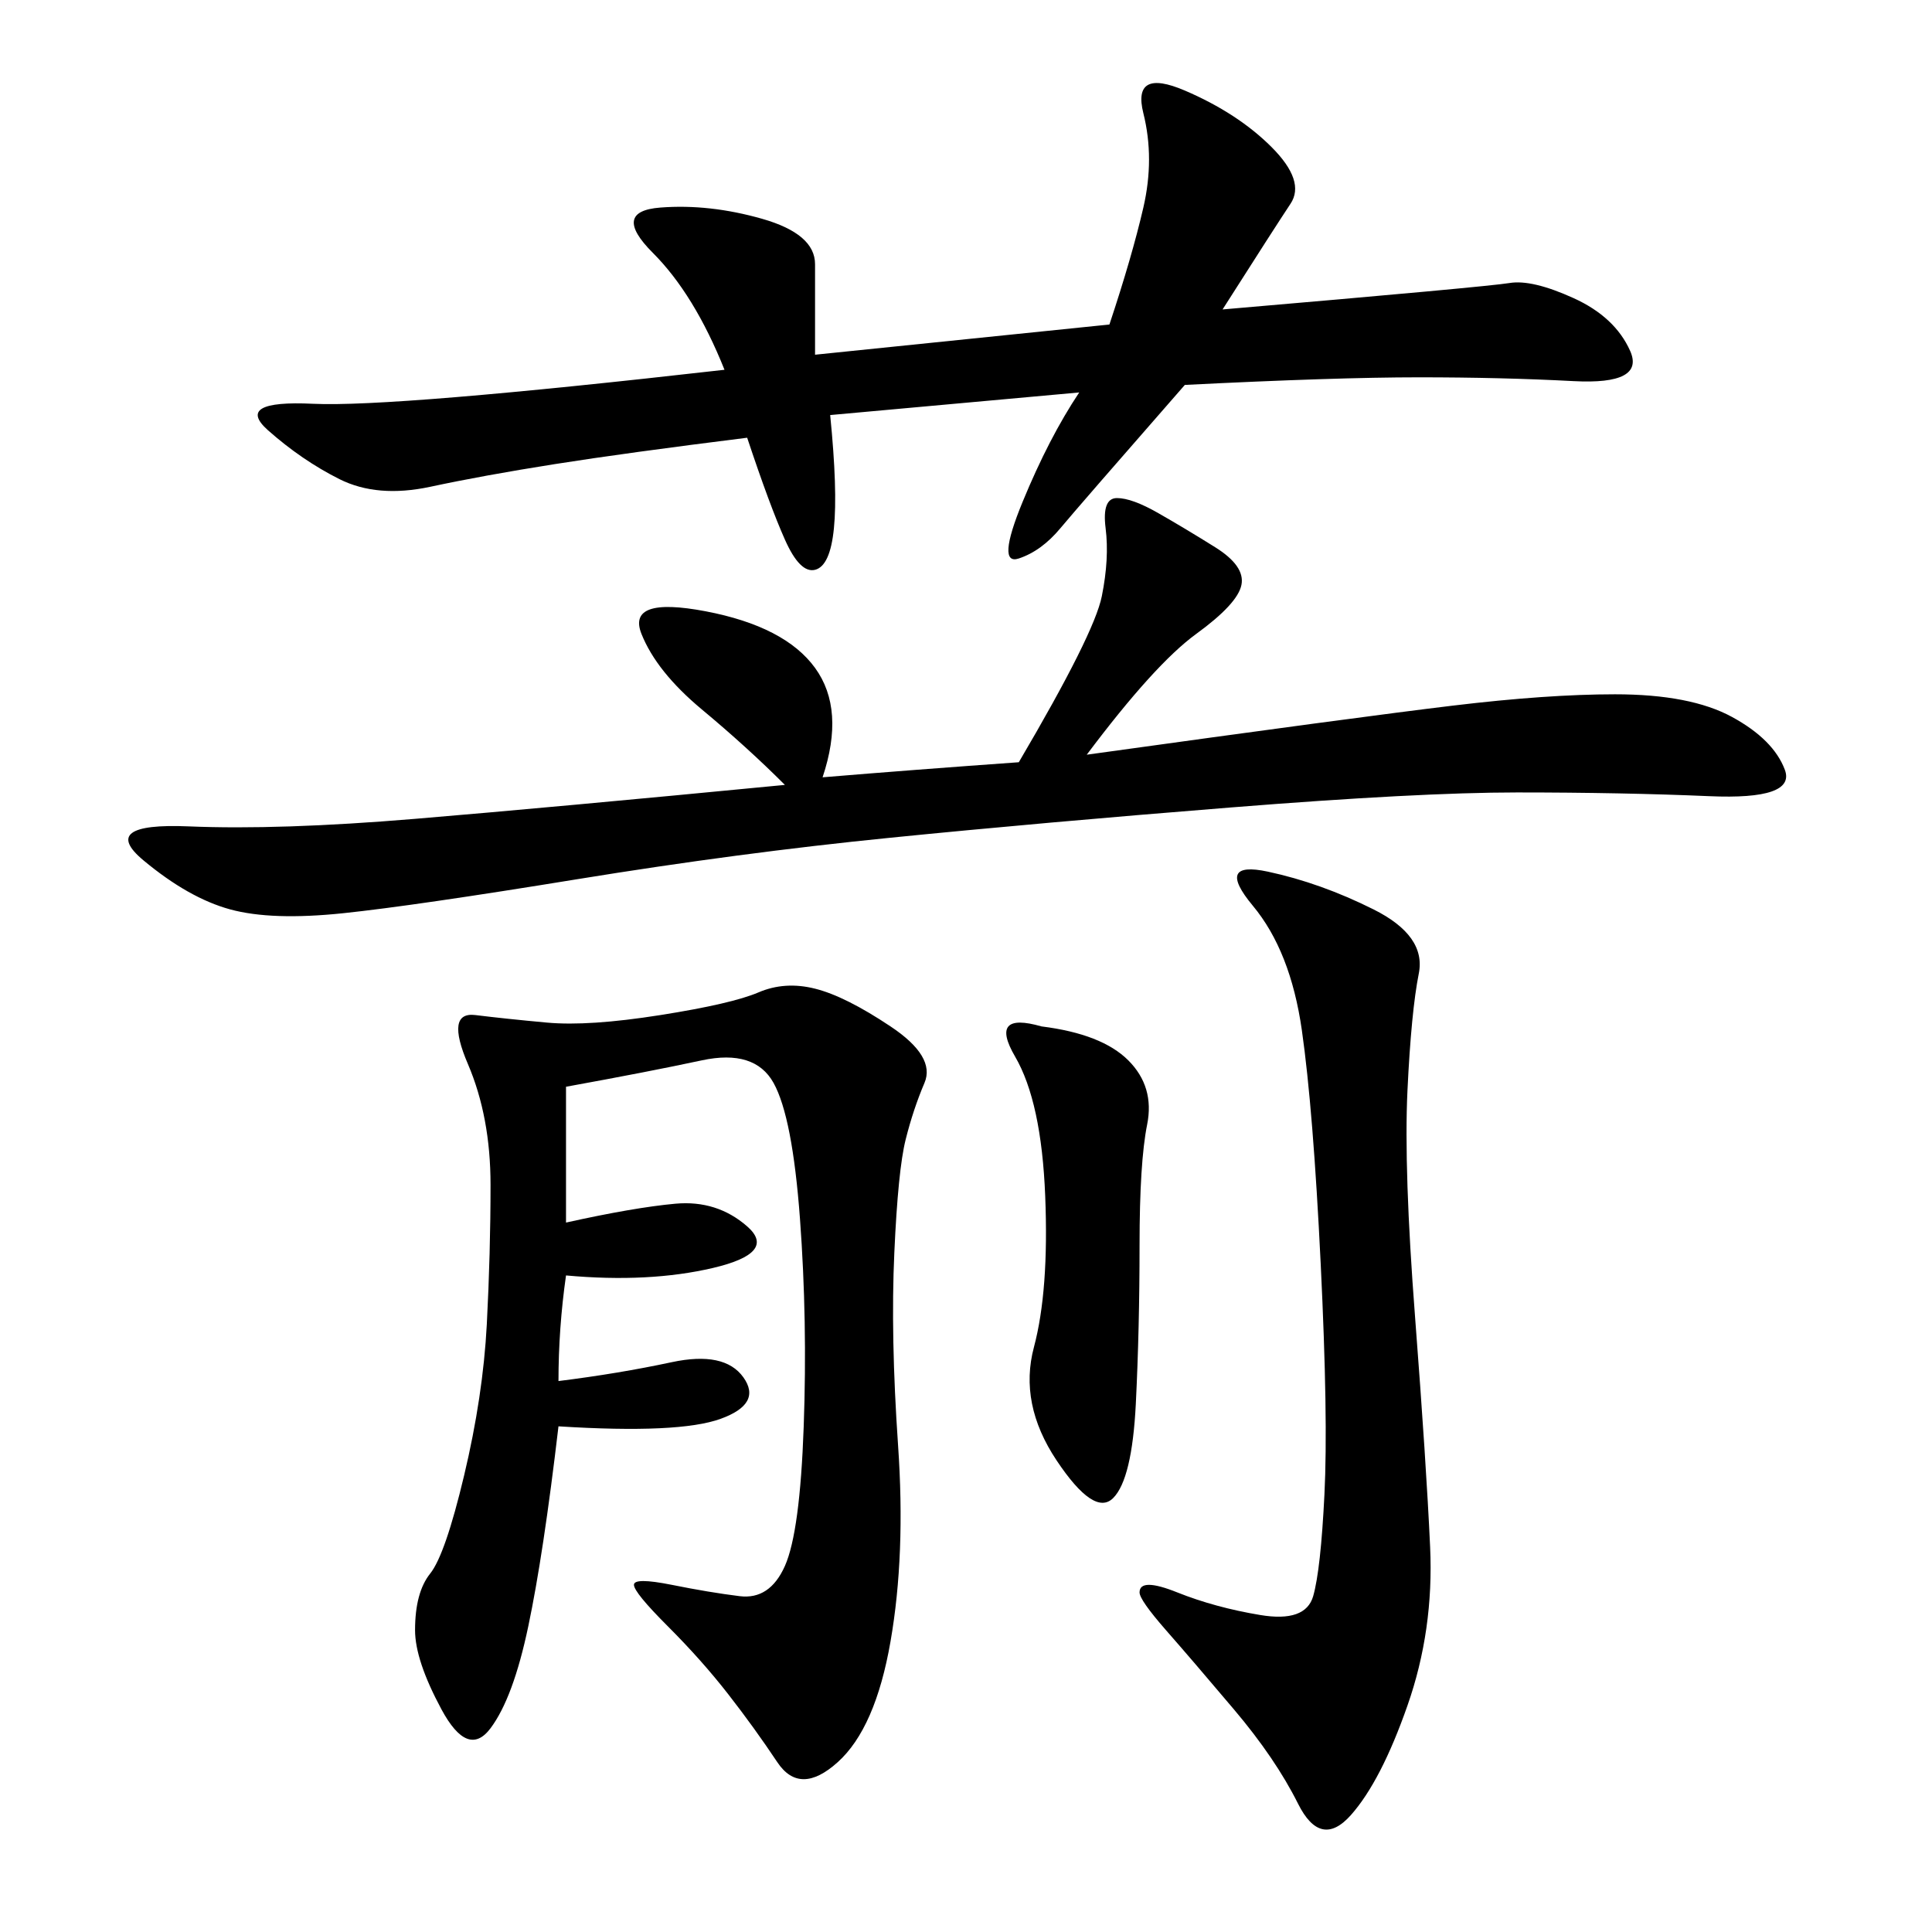 <svg xmlns="http://www.w3.org/2000/svg" xmlns:xlink="http://www.w3.org/1999/xlink" width="300" height="300"><path d="M87.89 168.75L87.89 189.84Q98.44 187.50 104.88 186.91Q111.33 186.33 116.02 190.43Q120.70 194.53 110.74 196.88Q100.78 199.22 87.89 198.05L87.89 198.05Q86.72 206.25 86.72 214.45L86.72 214.45Q96.09 213.28 104.30 211.52Q112.50 209.77 115.43 213.87Q118.36 217.97 111.91 220.31Q105.47 222.66 86.72 221.48L86.72 221.48Q84.38 241.41 82.03 252.54Q79.69 263.67 76.17 268.36Q72.66 273.05 68.55 265.43Q64.45 257.81 64.45 253.13L64.45 253.13Q64.45 247.27 66.80 244.34Q69.14 241.41 72.07 229.10Q75 216.80 75.59 205.66Q76.17 194.53 76.17 183.98L76.17 183.98Q76.17 173.44 72.66 165.23Q69.14 157.03 73.83 157.62Q78.52 158.20 84.96 158.79Q91.41 159.38 102.54 157.62Q113.67 155.86 117.77 154.10Q121.88 152.34 126.56 153.52Q131.25 154.69 138.28 159.38Q145.31 164.06 143.55 168.16Q141.80 172.27 140.63 176.95Q139.45 181.64 138.87 194.53Q138.28 207.42 139.45 224.41Q140.63 241.41 138.28 254.88Q135.94 268.36 130.08 273.63Q124.22 278.91 120.70 273.63Q117.19 268.36 113.09 263.09Q108.98 257.81 103.71 252.54Q98.44 247.27 98.44 246.09L98.44 246.09Q98.44 244.92 104.30 246.09Q110.16 247.27 114.84 247.85Q119.53 248.44 121.88 243.16Q124.22 237.89 124.80 221.48Q125.39 205.08 124.22 189.26Q123.05 173.44 120.12 168.16Q117.19 162.89 108.98 164.65Q100.78 166.41 87.89 168.75L87.89 168.75ZM168.75 117.19Q210.94 111.33 225.59 109.57Q240.23 107.81 250.78 107.81L250.78 107.81Q262.50 107.81 268.95 111.33Q275.39 114.84 277.15 119.53Q278.91 124.22 265.43 123.63Q251.95 123.05 235.55 123.05L235.55 123.05Q220.31 123.05 191.02 125.39Q161.72 127.73 138.28 130.08Q114.84 132.42 89.65 136.52Q64.45 140.63 53.32 141.80Q42.19 142.97 35.74 141.21Q29.30 139.45 22.27 133.59Q15.23 127.73 29.30 128.32Q43.36 128.91 64.45 127.15Q85.55 125.39 121.88 121.88L121.88 121.88Q116.02 116.02 108.98 110.16Q101.95 104.30 99.61 98.44Q97.27 92.58 109.57 94.92Q121.88 97.27 126.56 103.71Q131.25 110.16 127.73 120.70L127.73 120.70Q141.80 119.53 158.20 118.36L158.20 118.36Q169.92 98.44 171.09 92.58Q172.27 86.72 171.68 82.03Q171.09 77.34 173.44 77.34L173.44 77.34Q175.78 77.34 179.88 79.69Q183.98 82.03 188.67 84.96Q193.36 87.89 192.77 90.82Q192.19 93.75 185.74 98.44Q179.30 103.13 168.75 117.19L168.75 117.19ZM167.58 60.94L128.91 64.45Q130.08 76.17 129.49 82.03Q128.91 87.89 126.56 88.48Q124.22 89.06 121.88 83.79Q119.53 78.52 116.02 67.97L116.02 67.97Q97.27 70.31 86.13 72.07Q75 73.83 66.80 75.59Q58.59 77.34 52.73 74.41Q46.88 71.48 41.60 66.80Q36.33 62.11 48.63 62.70Q60.94 63.28 112.50 57.42L112.50 57.42Q107.81 45.70 101.37 39.26Q94.92 32.81 102.54 32.23Q110.16 31.64 118.36 33.98Q126.56 36.33 126.56 41.02L126.56 41.02L126.56 55.08L172.27 50.39Q175.78 39.84 177.54 32.23Q179.30 24.61 177.54 17.58Q175.78 10.55 183.98 14.06Q192.19 17.58 197.46 22.85Q202.73 28.13 200.39 31.64Q198.05 35.16 189.84 48.05L189.84 48.05Q230.86 44.53 234.38 43.95Q237.89 43.36 244.34 46.29Q250.78 49.22 253.13 54.49Q255.47 59.77 244.34 59.18Q233.20 58.59 220.31 58.59L220.31 58.59Q207.42 58.59 183.98 59.77L183.98 59.77Q167.58 78.52 164.65 82.03Q161.72 85.55 158.20 86.72Q154.69 87.89 158.79 77.93Q162.89 67.97 167.58 60.94L167.58 60.94ZM176.95 247.27Q176.95 244.92 182.81 247.27Q188.67 249.61 195.70 250.78Q202.73 251.95 203.91 247.85Q205.08 243.75 205.66 232.03Q206.25 220.31 205.08 196.29Q203.91 172.27 202.15 159.96Q200.39 147.66 194.53 140.63Q188.67 133.59 196.88 135.35Q205.08 137.11 213.28 141.21Q221.48 145.31 220.31 151.17Q219.14 157.03 218.55 169.34Q217.97 181.64 219.73 204.49Q221.48 227.34 222.07 240.23Q222.66 253.13 218.55 264.84Q214.45 276.56 209.77 281.84Q205.08 287.11 201.56 280.08Q198.05 273.05 191.60 265.43Q185.16 257.81 181.05 253.13Q176.95 248.44 176.95 247.27L176.95 247.27ZM161.72 159.38Q171.09 160.55 175.20 164.65Q179.30 168.75 178.13 174.61Q176.95 180.47 176.95 193.36L176.95 193.36Q176.95 206.25 176.37 217.97Q175.78 229.69 172.85 232.62Q169.92 235.55 164.06 226.76Q158.20 217.97 160.55 209.18Q162.89 200.39 162.30 185.74Q161.72 171.09 157.62 164.06Q153.52 157.03 161.72 159.38L161.72 159.38Z"/></svg>